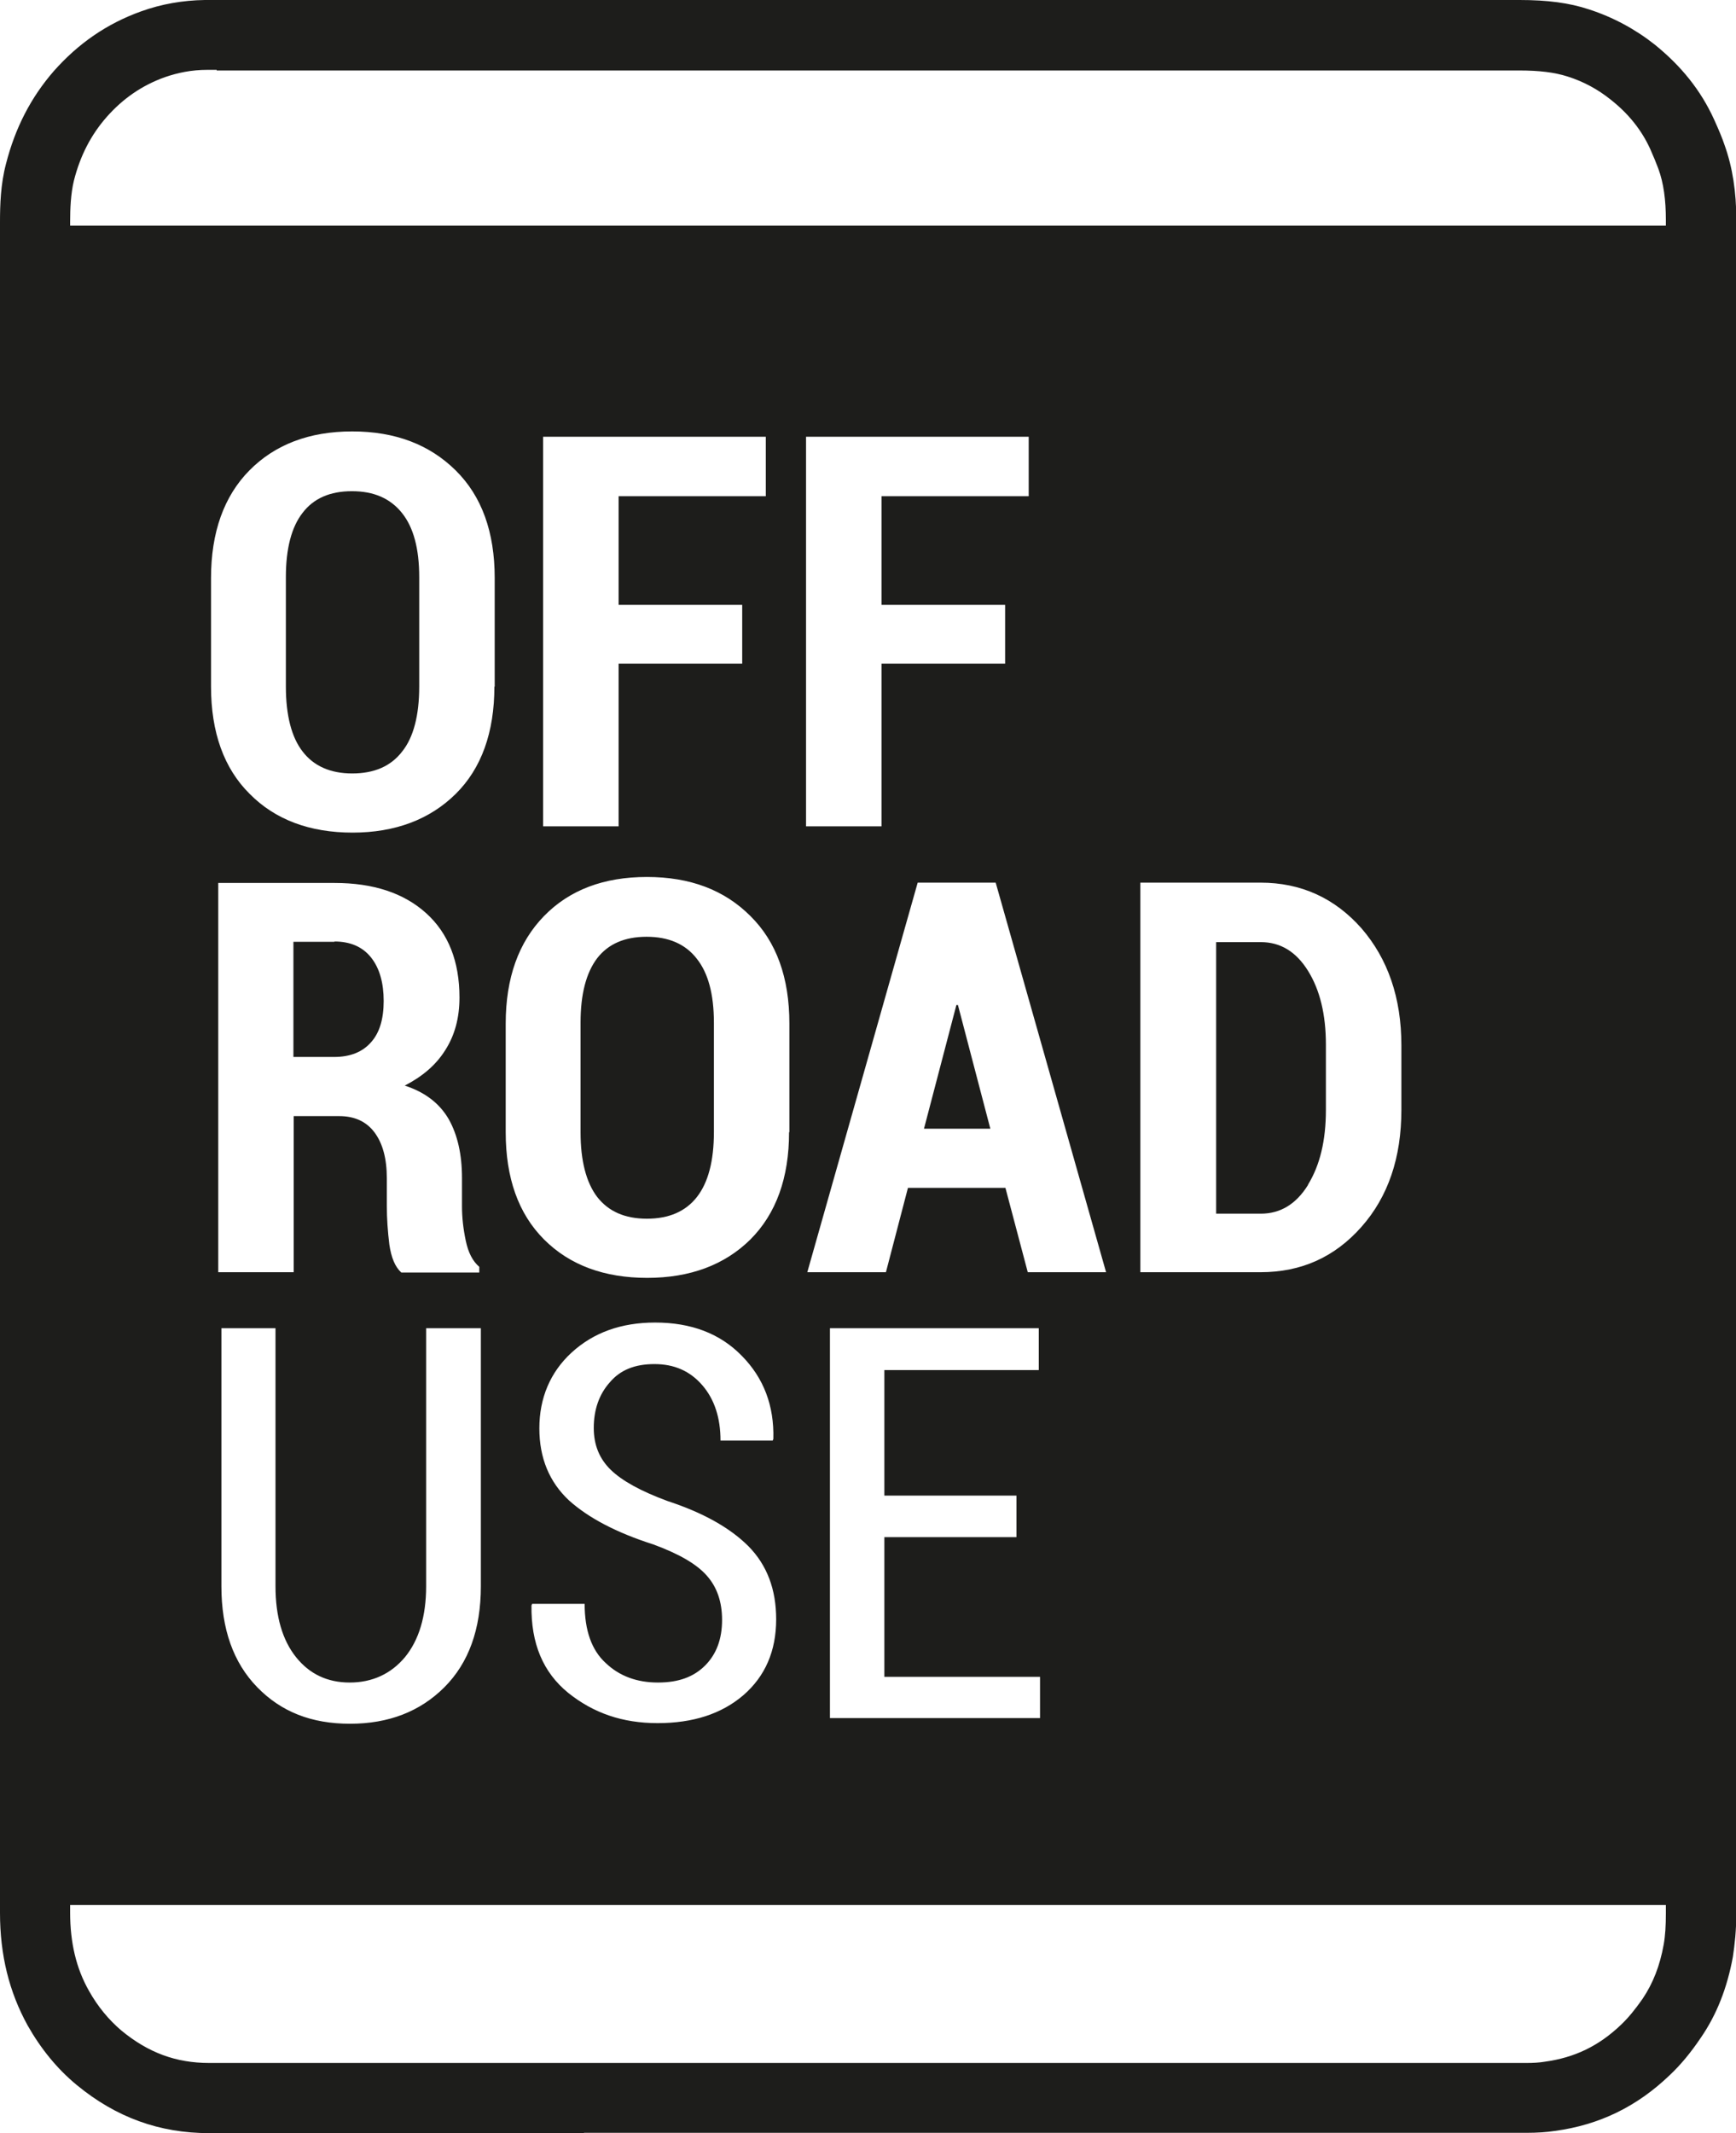 <?xml version="1.0" encoding="UTF-8"?>
<svg id="Calque_2" xmlns="http://www.w3.org/2000/svg" viewBox="0 0 55.2 67.79">
  <defs>
    <style>
      .cls-1 {
        fill: #1d1d1b;
      }
    </style>
  </defs>
  <g id="Calque_1-2" data-name="Calque_1">
    <g>
      <path class="cls-1" d="M10.64,29.93h-1.31v3.66h1.29c.52,0,.91-.16,1.18-.47.27-.3.4-.74.4-1.31s-.13-1.04-.4-1.38c-.27-.34-.66-.51-1.17-.51M12.79,23.88c.36-.45.54-1.15.54-2.06v-3.48c0-.9-.18-1.58-.55-2.04-.37-.46-.89-.69-1.59-.69s-1.22.23-1.57.69c-.35.45-.53,1.13-.53,2.04v3.48c0,.91.18,1.61.53,2.06.35.46.88.7,1.58.7s1.23-.23,1.59-.7M22.16,38.04c.36-.46.54-1.15.54-2.06v-3.48c0-.9-.18-1.58-.55-2.04-.36-.46-.89-.69-1.59-.69s-1.22.23-1.57.68c-.35.46-.53,1.14-.53,2.05v3.48c0,.91.18,1.6.53,2.06.36.46.88.69,1.58.69s1.23-.23,1.59-.69M29.38,35.87h2.11l-1.03-3.93h-.05l-1.03,3.93ZM41.59,37.65c.38-.62.57-1.4.57-2.38v-2.07c0-.96-.19-1.74-.57-2.35-.38-.61-.88-.91-1.5-.91h-1.42v8.63h1.42c.62,0,1.12-.3,1.5-.91M44.56,35.27c0,1.52-.42,2.76-1.27,3.72-.85.96-1.91,1.44-3.21,1.44h-3.82v-12.38h3.82c1.29,0,2.36.49,3.21,1.45.84.97,1.27,2.21,1.27,3.72v2.05ZM35.19,40.43h-2.51l-.71-2.68h-3.1l-.7,2.68h-2.5l3.51-12.38h2.48l3.51,12.38ZM32.71,15.77h-4.68v3.45h3.93v1.87h-3.93v5.17h-2.4v-12.38h7.08v1.88ZM25.09,35.98c0,1.45-.41,2.59-1.23,3.41-.82.81-1.92,1.22-3.28,1.22s-2.46-.4-3.28-1.22c-.82-.82-1.22-1.96-1.22-3.41v-3.45c0-1.45.41-2.59,1.22-3.42.81-.83,1.9-1.24,3.27-1.24s2.46.41,3.29,1.24c.83.82,1.24,1.96,1.24,3.42v3.45ZM24.35,15.77h-4.68v3.45h3.93v1.87h-3.93v5.17h-2.4v-12.38h7.08v1.88ZM15.72,21.82c0,1.45-.41,2.6-1.23,3.41-.82.81-1.92,1.23-3.28,1.23s-2.46-.41-3.27-1.23c-.82-.81-1.23-1.96-1.23-3.41v-3.45c0-1.45.41-2.6,1.22-3.42.81-.82,1.9-1.24,3.27-1.24s2.46.42,3.29,1.24c.83.82,1.24,1.96,1.24,3.42v3.45ZM6.93,28.06h3.71c1.23,0,2.2.32,2.91.96.71.64,1.06,1.54,1.06,2.68,0,.65-.15,1.2-.45,1.67-.3.48-.73.84-1.29,1.13.65.21,1.11.57,1.4,1.07.28.5.42,1.12.42,1.87v.9c0,.35.04.71.12,1.09.08.38.22.65.43.83v.18h-2.48c-.2-.18-.32-.48-.38-.89-.05-.41-.08-.82-.08-1.23v-.87c0-.63-.13-1.11-.39-1.46-.26-.35-.64-.52-1.12-.52h-1.45v4.96h-2.4v-12.37ZM7.03,42.21h1.73v8.2c0,.96.22,1.71.65,2.25.43.54,1,.81,1.71.81s1.31-.27,1.76-.81c.44-.54.67-1.29.67-2.25v-8.2h1.74v8.2c0,1.37-.39,2.44-1.16,3.21-.77.77-1.77,1.16-3,1.16s-2.19-.38-2.95-1.16c-.76-.78-1.14-1.85-1.14-3.21v-8.2ZM16.9,51.02l.02-.05h1.67c0,.84.22,1.47.67,1.88.44.42,1,.62,1.66.62s1.14-.18,1.5-.54c.36-.36.54-.84.54-1.45,0-.57-.16-1.04-.48-1.4-.32-.37-.89-.7-1.71-1-1.16-.37-2.06-.84-2.68-1.4-.62-.58-.94-1.34-.94-2.29s.34-1.78,1.03-2.41c.69-.63,1.57-.95,2.65-.95,1.15,0,2.07.35,2.76,1.06.69.7,1.03,1.58,1,2.64l-.02.05h-1.66c0-.72-.19-1.31-.58-1.76-.39-.45-.89-.67-1.52-.67s-1.09.19-1.42.58c-.34.38-.51.87-.51,1.45,0,.54.18.98.54,1.33.36.35.96.68,1.8.99,1.13.37,1.99.85,2.58,1.44.59.6.88,1.37.88,2.32,0,1.01-.35,1.81-1.04,2.41-.7.6-1.61.89-2.73.89s-2.04-.32-2.84-.96c-.8-.65-1.19-1.57-1.17-2.79M26.39,42.21h6.64v1.33h-4.91v3.99h4.2v1.32h-4.2v4.44h4.95v1.31h-6.68v-12.38ZM53.95,7.17H1.24v53.37h52.72V7.17Z"/>
      <path class="cls-1" d="M6.89,2.22h-.3c-.5,0-.93.09-1.34.23-.73.26-1.34.68-1.86,1.27-.5.57-.84,1.23-1.04,2.02-.1.41-.12.89-.12,1.31v53.73c0,.95.19,1.77.6,2.49.28.5.63.92,1.03,1.26.85.7,1.73,1.03,2.79,1.03h41.89c.21,0,.4-.01.58-.04.95-.13,1.72-.5,2.43-1.18.23-.22.45-.49.68-.82.33-.49.55-1.05.67-1.72.05-.28.07-.6.07-1V6.99c0-.63-.07-1.17-.24-1.63-.07-.19-.15-.38-.26-.63-.27-.59-.68-1.11-1.25-1.56-.41-.33-.87-.58-1.38-.74-.41-.13-.89-.19-1.53-.19H6.89ZM18.56,67.79H6.65c-1.58,0-2.96-.5-4.21-1.53-.62-.51-1.14-1.15-1.56-1.89C.29,63.3,0,62.13,0,60.79v-20.3S0,7.06,0,7.06C0,6.51.02,5.85.19,5.21c.29-1.14.79-2.11,1.52-2.95.78-.88,1.69-1.51,2.78-1.9C5.13.13,5.81.01,6.51,0h41.81c.88,0,1.58.09,2.21.3.77.25,1.47.63,2.09,1.12.84.68,1.46,1.45,1.88,2.37.15.33.26.59.34.83.25.7.37,1.48.37,2.36v53.81c0,.56-.05,1-.11,1.4-.18.98-.51,1.83-1.02,2.57-.31.46-.63.85-.98,1.18-1.05,1.01-2.25,1.59-3.66,1.78-.26.04-.57.06-.89.06h-29.98Z"/>
    </g>
  </g>
</svg>